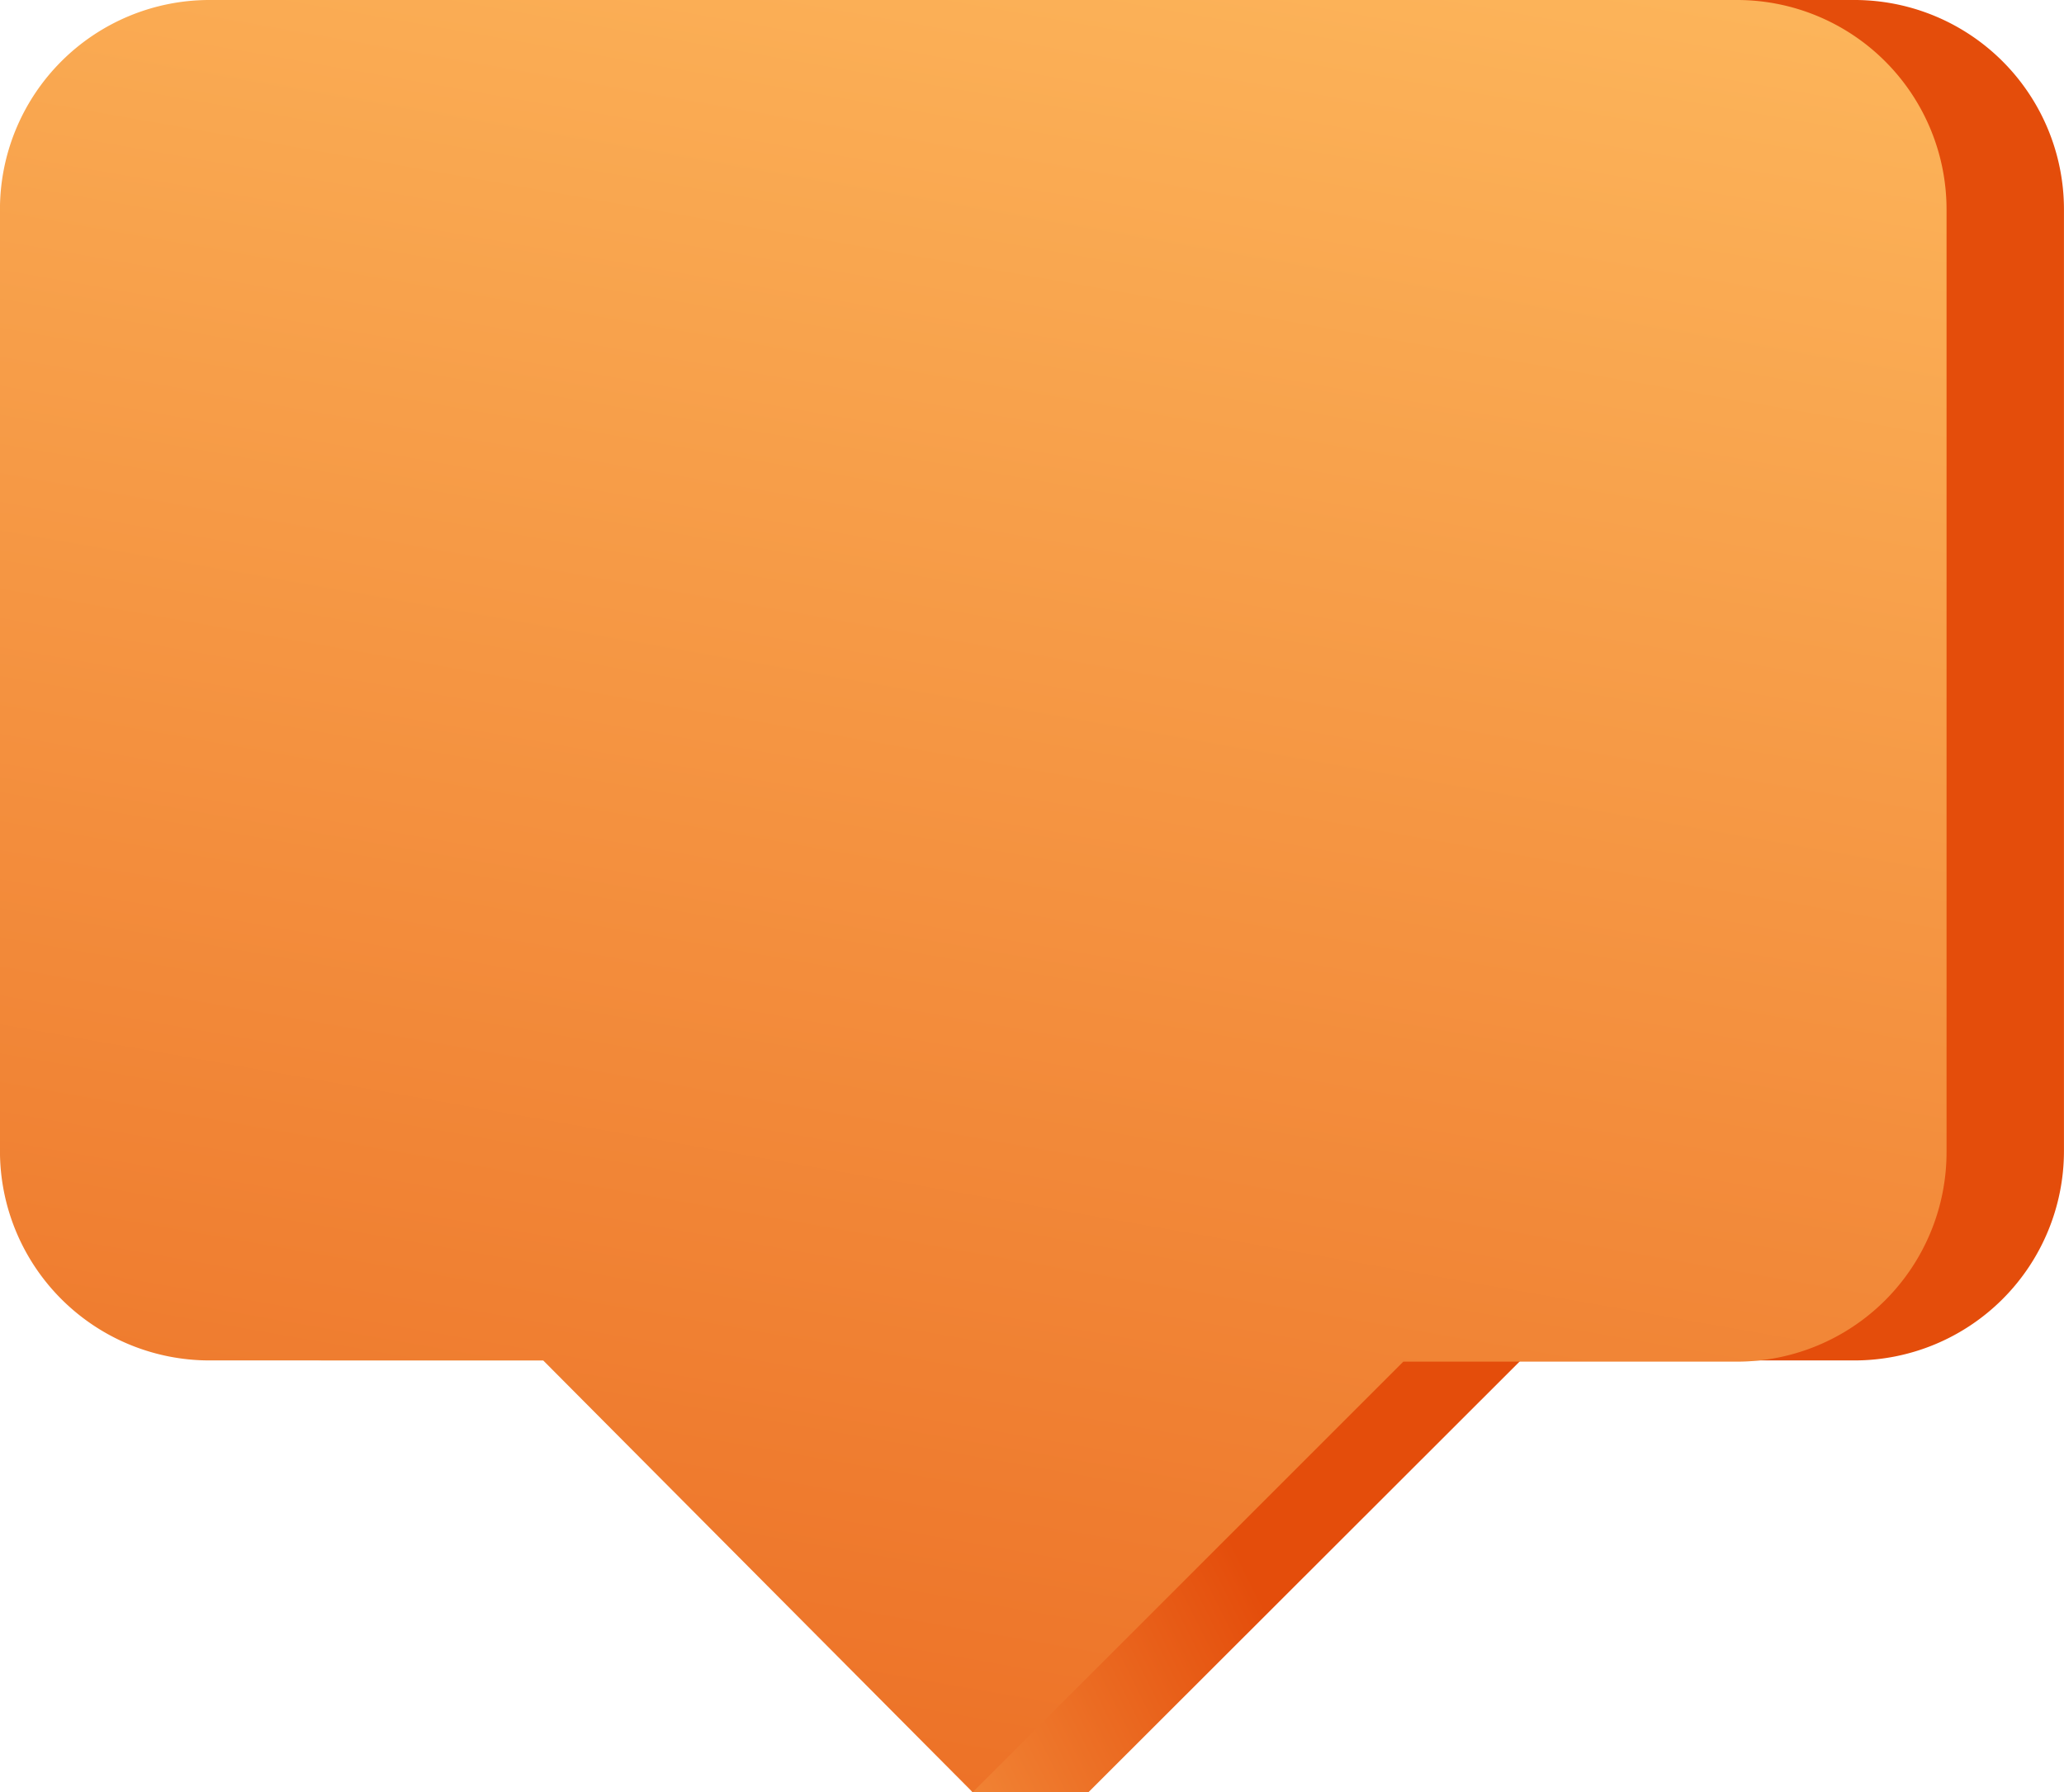 <svg xmlns="http://www.w3.org/2000/svg" xmlns:xlink="http://www.w3.org/1999/xlink" width="51.33" height="44.58" viewBox="0 0 51.33 44.58">
  <defs>
    <linearGradient id="linear-gradient" x1="0.035" y1="0.619" x2="0.406" y2="0.447" gradientUnits="objectBoundingBox">
      <stop offset="0" stop-color="#ffc063"/>
      <stop offset="0.95" stop-color="#e44d0b"/>
    </linearGradient>
    <linearGradient id="linear-gradient-2" x1="0.616" y1="-0.238" x2="0.262" y2="1.644" xlink:href="#linear-gradient"/>
  </defs>
  <g id="msgbox" transform="translate(-1551.177 -203.42)">
    <path id="Path" d="M259.27,269.42h-38a5.211,5.211,0,0,0-5.21,5.21v23.42a5.211,5.211,0,0,0,5.21,5.21h8.3l7.8,10.74h2.88L251,303.26h8.3a5.211,5.211,0,0,0,5.21-5.21V274.63a5.21,5.21,0,0,0-5.24-5.21Z" transform="translate(1337.996 -66)" fill-rule="evenodd" fill="url(#linear-gradient)"/>
    <path id="msgbox-2" data-name="msgbox" d="M256.39,269.42h-38a5.211,5.211,0,0,0-5.21,5.21v23.42a5.211,5.211,0,0,0,5.21,5.21h8.3L237.37,314l10.71-10.71h8.3a5.211,5.211,0,0,0,5.21-5.21V274.63A5.211,5.211,0,0,0,256.39,269.42Z" transform="translate(1337.996 -66)" fill-rule="evenodd" fill="url(#linear-gradient-2)"/>
  </g>
</svg>
